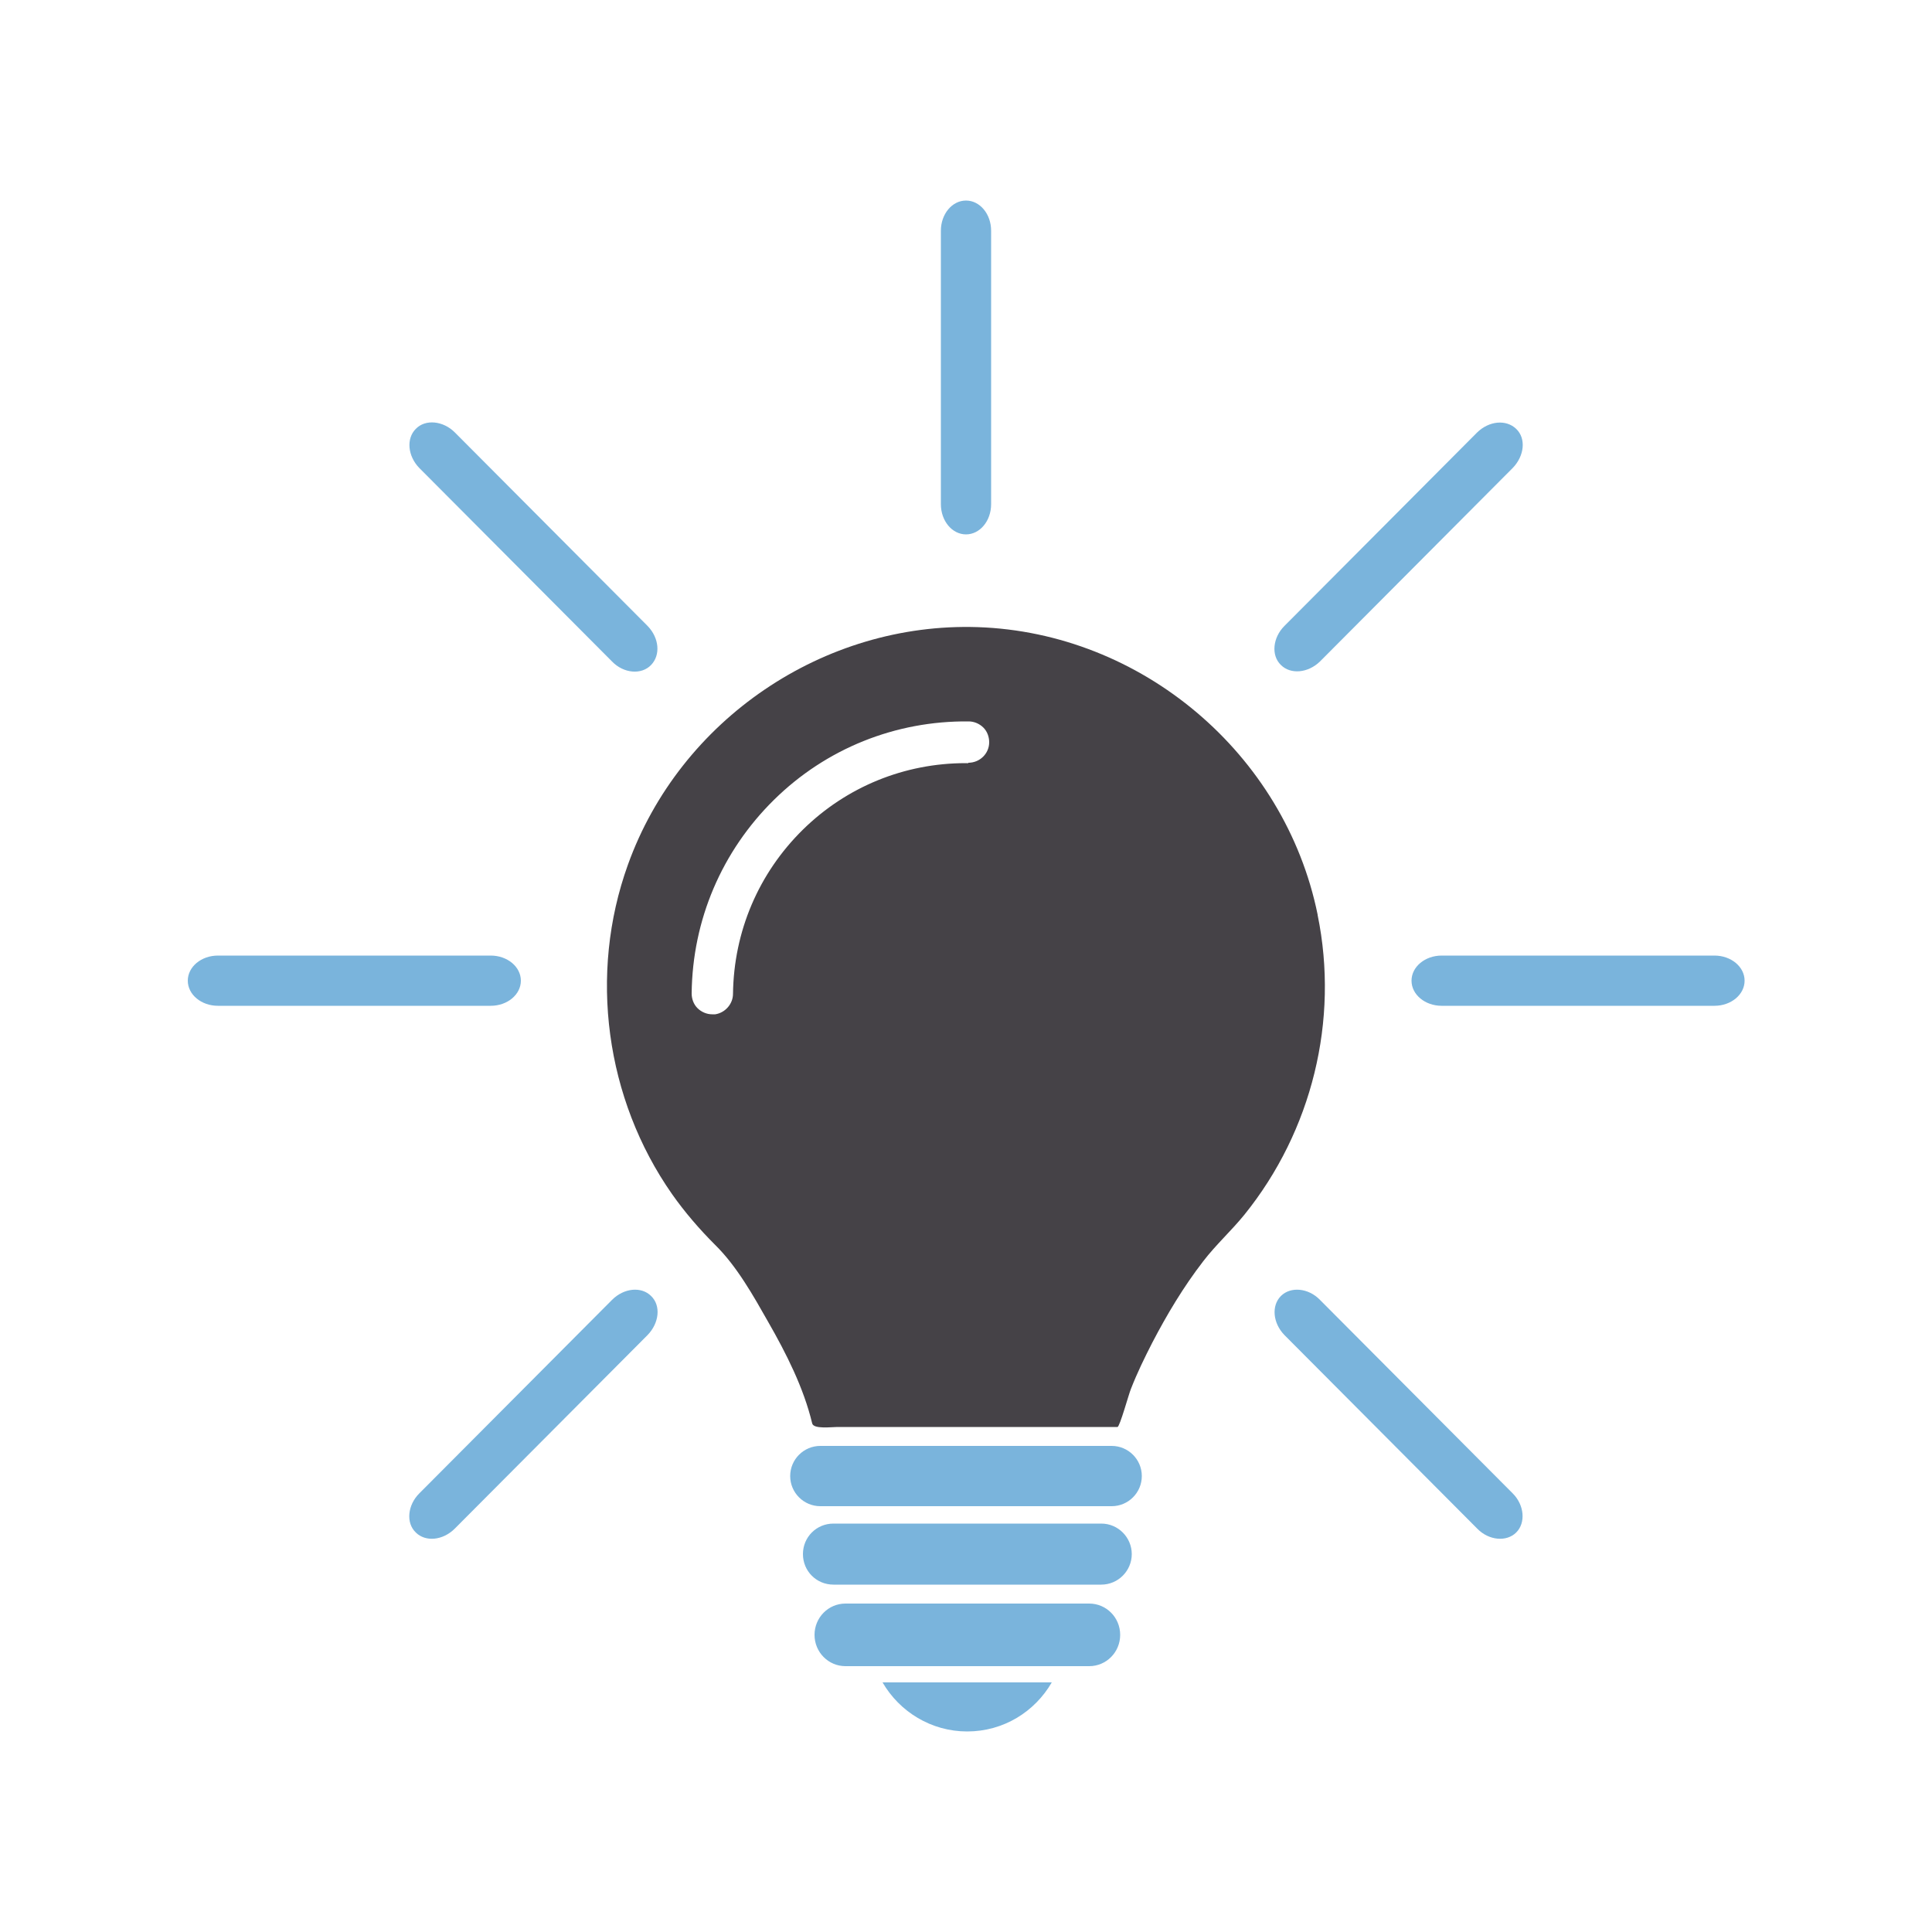 <?xml version="1.0" encoding="UTF-8"?><svg id="_x2014_ŽÓť_x5F_1" xmlns="http://www.w3.org/2000/svg" width="50" height="50" viewBox="0 0 50 50"><path d="M13.48,25.38c0-.36-.35-.65-.78-.65h-7.06c-.43,0-.78.29-.78.65s.35.65.78.65h7.06c.43,0,.78-.29.78-.65Z" fill="#7ab4dc"/><path d="M15.84,33.64l-4.99,5.01c-.3.3-.35.76-.09,1.01.25.25.7.21,1.01-.1l4.99-5.01c.3-.31.35-.76.09-1.01-.25-.25-.7-.21-1.01.1Z" fill="#7ab4dc"/><path d="M25.03,44.81c.94,0,1.75-.51,2.19-1.27h-4.38c.44.76,1.26,1.27,2.19,1.27Z" fill="#7ab4dc"/><path d="M34.16,17.12l4.99-5.01c.3-.31.35-.76.09-1.01s-.7-.21-1.01.09l-4.99,5.01c-.3.3-.35.76-.09,1.01.25.25.7.21,1.01-.09Z" fill="#7ab4dc"/><path d="M25,13.83c.36,0,.65-.35.65-.78v-7.08c0-.43-.29-.78-.65-.78s-.65.35-.65.78v7.08c0,.43.29.78.65.78Z" fill="#7ab4dc"/><path d="M15.84,17.12c.3.31.76.35,1.01.09s.21-.7-.09-1.01l-4.99-5.01c-.3-.3-.76-.35-1.01-.09-.25.25-.21.7.09,1.01l4.99,5.01Z" fill="#7ab4dc"/><path d="M28.77,37.42h-7.54c-.43,0-.78.35-.78.78s.35.78.78.78h7.54c.43,0,.78-.35.78-.78s-.35-.78-.78-.78Z" fill="#7ab4dc"/><path d="M28.19,41.5h-6.31c-.44,0-.8.36-.8.81s.36.81.8.81h6.31c.44,0,.8-.36.8-.81s-.36-.81-.8-.81Z" fill="#7ab4dc"/><path d="M34.16,33.64c-.3-.31-.76-.35-1.01-.1-.25.25-.21.7.09,1.01l4.99,5.01c.3.31.76.35,1.01.1.25-.25.21-.71-.09-1.01l-4.99-5.01Z" fill="#7ab4dc"/><path d="M44.37,24.73h-7.06c-.43,0-.78.29-.78.65s.35.65.78.65h7.06c.43,0,.78-.29.78-.65s-.35-.65-.78-.65Z" fill="#7ab4dc"/><path d="M28.5,39.43h-6.93c-.44,0-.79.35-.79.79s.35.79.79.79h6.93c.44,0,.79-.36.79-.79s-.35-.79-.79-.79Z" fill="#7ab4dc"/><path d="M34.1,23.67c-.85-4.17-4.56-7.3-8.8-7.44-3.98-.13-7.7,2.39-9.05,6.15-1.02,2.83-.58,6.06,1.14,8.52.33.47.71.91,1.12,1.32.56.55.99,1.32,1.37,1.99.47.82.92,1.71,1.14,2.63.04.15.5.09.65.09h7.25c.06,0,.3-.88.35-.99.16-.41.35-.8.55-1.19.38-.73.81-1.45,1.32-2.11.33-.43.73-.79,1.07-1.21,0,0-.03.04,0,0,1.74-2.16,2.45-5.02,1.89-7.75ZM25.06,19.75s-.05,0-.07,0c-1.58,0-3.08.61-4.21,1.72-1.15,1.13-1.79,2.64-1.81,4.25,0,.26-.2.49-.46.53-.03,0-.05,0-.08,0h0c-.14,0-.28-.06-.38-.16-.1-.1-.15-.24-.15-.38.02-1.9.78-3.68,2.13-5.01,1.35-1.33,3.15-2.05,5.04-2.03.14,0,.28.06.38.16.1.1.15.24.15.38,0,.29-.24.53-.54.53Z" fill="#454247"/></svg>